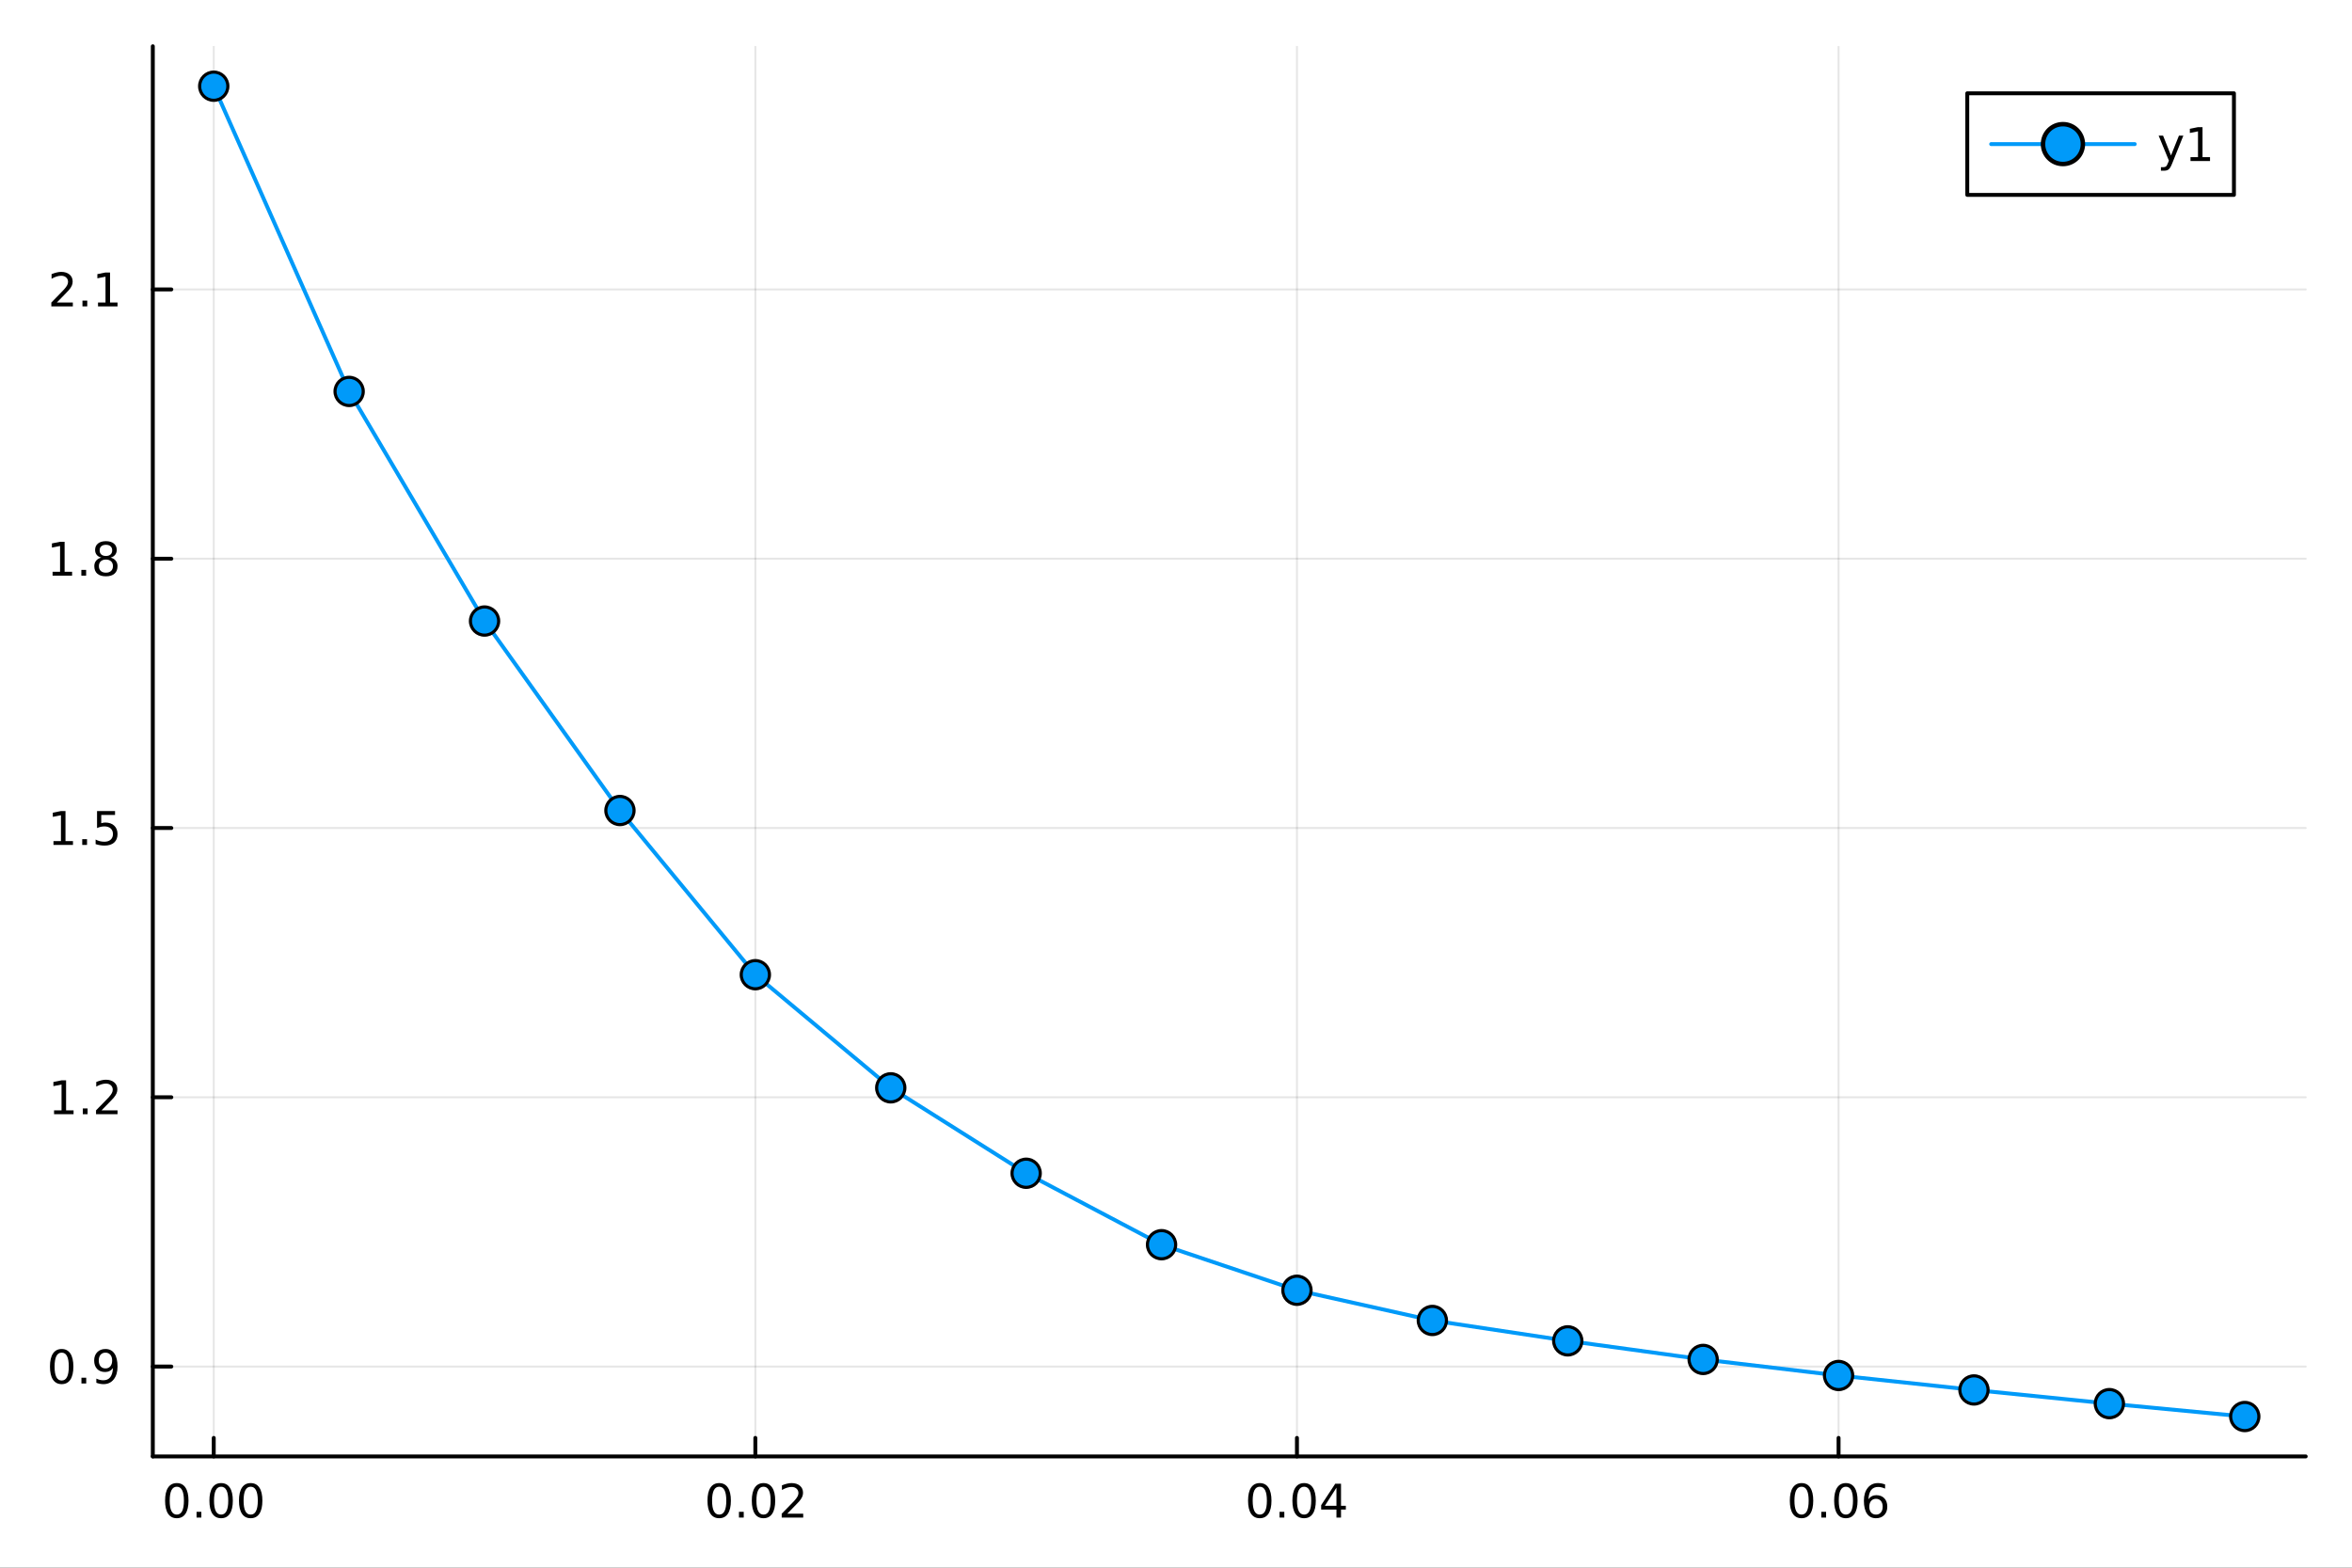 <?xml version="1.0" encoding="utf-8"?>
<svg xmlns="http://www.w3.org/2000/svg" xmlns:xlink="http://www.w3.org/1999/xlink" width="600" height="400" viewBox="0 0 2400 1600">
<rect x="0" y="0" width="2400" height="1600" fill="#333333" stroke="none"/>
<defs>
  <clipPath id="clip100">
    <rect x="0" y="0" width="2400" height="1600"/>
  </clipPath>
</defs>
<path clip-path="url(#clip100)" d="M0 1600 L2400 1600 L2400 8.88178e-14 L0 8.88178e-14  Z" fill="#ffffff" fill-rule="evenodd" fill-opacity="1"/>
<defs>
  <clipPath id="clip101">
    <rect x="480" y="0" width="1681" height="1600"/>
  </clipPath>
</defs>
<path clip-path="url(#clip100)" d="M155.927 1486.45 L2352.76 1486.45 L2352.76 47.244 L155.927 47.244  Z" fill="#ffffff" fill-rule="evenodd" fill-opacity="1"/>
<defs>
  <clipPath id="clip102">
    <rect x="155" y="47" width="2198" height="1440"/>
  </clipPath>
</defs>
<polyline clip-path="url(#clip102)" style="stroke:#000000; stroke-linecap:round; stroke-linejoin:round; stroke-width:2; stroke-opacity:0.1; fill:none" points="218.101,1486.45 218.101,47.244 "/>
<polyline clip-path="url(#clip102)" style="stroke:#000000; stroke-linecap:round; stroke-linejoin:round; stroke-width:2; stroke-opacity:0.1; fill:none" points="770.763,1486.45 770.763,47.244 "/>
<polyline clip-path="url(#clip102)" style="stroke:#000000; stroke-linecap:round; stroke-linejoin:round; stroke-width:2; stroke-opacity:0.1; fill:none" points="1323.42,1486.45 1323.42,47.244 "/>
<polyline clip-path="url(#clip102)" style="stroke:#000000; stroke-linecap:round; stroke-linejoin:round; stroke-width:2; stroke-opacity:0.1; fill:none" points="1876.09,1486.45 1876.09,47.244 "/>
<polyline clip-path="url(#clip102)" style="stroke:#000000; stroke-linecap:round; stroke-linejoin:round; stroke-width:2; stroke-opacity:0.1; fill:none" points="155.927,1394.72 2352.76,1394.72 "/>
<polyline clip-path="url(#clip102)" style="stroke:#000000; stroke-linecap:round; stroke-linejoin:round; stroke-width:2; stroke-opacity:0.1; fill:none" points="155.927,1119.89 2352.76,1119.89 "/>
<polyline clip-path="url(#clip102)" style="stroke:#000000; stroke-linecap:round; stroke-linejoin:round; stroke-width:2; stroke-opacity:0.1; fill:none" points="155.927,845.058 2352.76,845.058 "/>
<polyline clip-path="url(#clip102)" style="stroke:#000000; stroke-linecap:round; stroke-linejoin:round; stroke-width:2; stroke-opacity:0.1; fill:none" points="155.927,570.228 2352.76,570.228 "/>
<polyline clip-path="url(#clip102)" style="stroke:#000000; stroke-linecap:round; stroke-linejoin:round; stroke-width:2; stroke-opacity:0.1; fill:none" points="155.927,295.397 2352.76,295.397 "/>
<polyline clip-path="url(#clip100)" style="stroke:#000000; stroke-linecap:round; stroke-linejoin:round; stroke-width:4; stroke-opacity:1; fill:none" points="155.927,1486.45 2352.76,1486.45 "/>
<polyline clip-path="url(#clip100)" style="stroke:#000000; stroke-linecap:round; stroke-linejoin:round; stroke-width:4; stroke-opacity:1; fill:none" points="218.101,1486.45 218.101,1467.55 "/>
<polyline clip-path="url(#clip100)" style="stroke:#000000; stroke-linecap:round; stroke-linejoin:round; stroke-width:4; stroke-opacity:1; fill:none" points="770.763,1486.45 770.763,1467.55 "/>
<polyline clip-path="url(#clip100)" style="stroke:#000000; stroke-linecap:round; stroke-linejoin:round; stroke-width:4; stroke-opacity:1; fill:none" points="1323.42,1486.45 1323.42,1467.55 "/>
<polyline clip-path="url(#clip100)" style="stroke:#000000; stroke-linecap:round; stroke-linejoin:round; stroke-width:4; stroke-opacity:1; fill:none" points="1876.09,1486.45 1876.09,1467.55 "/>
<path clip-path="url(#clip100)" d="M180.405 1517.37 Q176.794 1517.37 174.965 1520.93 Q173.159 1524.47 173.159 1531.6 Q173.159 1538.71 174.965 1542.27 Q176.794 1545.82 180.405 1545.82 Q184.039 1545.82 185.845 1542.27 Q187.673 1538.71 187.673 1531.6 Q187.673 1524.47 185.845 1520.93 Q184.039 1517.37 180.405 1517.37 M180.405 1513.66 Q186.215 1513.66 189.27 1518.27 Q192.349 1522.85 192.349 1531.6 Q192.349 1540.33 189.27 1544.94 Q186.215 1549.52 180.405 1549.52 Q174.595 1549.52 171.516 1544.94 Q168.46 1540.33 168.46 1531.6 Q168.46 1522.85 171.516 1518.27 Q174.595 1513.66 180.405 1513.66 Z" fill="#000000" fill-rule="nonzero" fill-opacity="1" /><path clip-path="url(#clip100)" d="M200.567 1542.97 L205.451 1542.97 L205.451 1548.85 L200.567 1548.85 L200.567 1542.97 Z" fill="#000000" fill-rule="nonzero" fill-opacity="1" /><path clip-path="url(#clip100)" d="M225.636 1517.37 Q222.025 1517.37 220.196 1520.93 Q218.391 1524.47 218.391 1531.6 Q218.391 1538.71 220.196 1542.27 Q222.025 1545.82 225.636 1545.82 Q229.27 1545.82 231.076 1542.27 Q232.905 1538.71 232.905 1531.6 Q232.905 1524.47 231.076 1520.93 Q229.27 1517.37 225.636 1517.37 M225.636 1513.66 Q231.446 1513.66 234.502 1518.27 Q237.58 1522.85 237.58 1531.6 Q237.58 1540.33 234.502 1544.94 Q231.446 1549.52 225.636 1549.52 Q219.826 1549.52 216.747 1544.94 Q213.692 1540.33 213.692 1531.6 Q213.692 1522.85 216.747 1518.27 Q219.826 1513.66 225.636 1513.66 Z" fill="#000000" fill-rule="nonzero" fill-opacity="1" /><path clip-path="url(#clip100)" d="M255.798 1517.37 Q252.187 1517.37 250.358 1520.93 Q248.553 1524.47 248.553 1531.6 Q248.553 1538.71 250.358 1542.27 Q252.187 1545.82 255.798 1545.82 Q259.432 1545.82 261.238 1542.27 Q263.066 1538.71 263.066 1531.6 Q263.066 1524.47 261.238 1520.93 Q259.432 1517.37 255.798 1517.37 M255.798 1513.66 Q261.608 1513.66 264.664 1518.27 Q267.742 1522.85 267.742 1531.6 Q267.742 1540.33 264.664 1544.94 Q261.608 1549.52 255.798 1549.52 Q249.988 1549.52 246.909 1544.94 Q243.854 1540.33 243.854 1531.6 Q243.854 1522.85 246.909 1518.27 Q249.988 1513.66 255.798 1513.66 Z" fill="#000000" fill-rule="nonzero" fill-opacity="1" /><path clip-path="url(#clip100)" d="M733.865 1517.37 Q730.254 1517.37 728.425 1520.93 Q726.619 1524.47 726.619 1531.6 Q726.619 1538.71 728.425 1542.27 Q730.254 1545.82 733.865 1545.82 Q737.499 1545.82 739.305 1542.27 Q741.133 1538.71 741.133 1531.6 Q741.133 1524.47 739.305 1520.93 Q737.499 1517.37 733.865 1517.37 M733.865 1513.66 Q739.675 1513.66 742.73 1518.27 Q745.809 1522.85 745.809 1531.6 Q745.809 1540.33 742.73 1544.94 Q739.675 1549.52 733.865 1549.52 Q728.055 1549.52 724.976 1544.94 Q721.92 1540.33 721.92 1531.6 Q721.92 1522.85 724.976 1518.27 Q728.055 1513.66 733.865 1513.66 Z" fill="#000000" fill-rule="nonzero" fill-opacity="1" /><path clip-path="url(#clip100)" d="M754.027 1542.97 L758.911 1542.97 L758.911 1548.85 L754.027 1548.85 L754.027 1542.97 Z" fill="#000000" fill-rule="nonzero" fill-opacity="1" /><path clip-path="url(#clip100)" d="M779.096 1517.37 Q775.485 1517.37 773.656 1520.93 Q771.851 1524.47 771.851 1531.6 Q771.851 1538.71 773.656 1542.27 Q775.485 1545.82 779.096 1545.82 Q782.73 1545.82 784.536 1542.27 Q786.364 1538.71 786.364 1531.6 Q786.364 1524.47 784.536 1520.93 Q782.73 1517.37 779.096 1517.37 M779.096 1513.66 Q784.906 1513.66 787.962 1518.27 Q791.04 1522.85 791.04 1531.6 Q791.04 1540.33 787.962 1544.94 Q784.906 1549.52 779.096 1549.52 Q773.286 1549.52 770.207 1544.94 Q767.152 1540.33 767.152 1531.6 Q767.152 1522.85 770.207 1518.27 Q773.286 1513.66 779.096 1513.66 Z" fill="#000000" fill-rule="nonzero" fill-opacity="1" /><path clip-path="url(#clip100)" d="M803.286 1544.91 L819.605 1544.91 L819.605 1548.85 L797.661 1548.85 L797.661 1544.91 Q800.323 1542.16 804.906 1537.53 Q809.513 1532.88 810.693 1531.53 Q812.938 1529.01 813.818 1527.27 Q814.721 1525.51 814.721 1523.82 Q814.721 1521.07 812.776 1519.33 Q810.855 1517.6 807.753 1517.6 Q805.554 1517.6 803.101 1518.36 Q800.67 1519.13 797.892 1520.68 L797.892 1515.95 Q800.716 1514.82 803.17 1514.24 Q805.624 1513.66 807.661 1513.66 Q813.031 1513.66 816.225 1516.35 Q819.42 1519.03 819.42 1523.52 Q819.42 1525.65 818.61 1527.57 Q817.823 1529.47 815.716 1532.07 Q815.137 1532.74 812.036 1535.95 Q808.934 1539.15 803.286 1544.91 Z" fill="#000000" fill-rule="nonzero" fill-opacity="1" /><path clip-path="url(#clip100)" d="M1285.48 1517.37 Q1281.87 1517.37 1280.04 1520.93 Q1278.24 1524.47 1278.24 1531.6 Q1278.24 1538.71 1280.04 1542.27 Q1281.87 1545.82 1285.48 1545.82 Q1289.12 1545.82 1290.92 1542.27 Q1292.75 1538.71 1292.75 1531.6 Q1292.75 1524.47 1290.92 1520.93 Q1289.12 1517.37 1285.48 1517.37 M1285.48 1513.66 Q1291.29 1513.66 1294.35 1518.27 Q1297.43 1522.85 1297.43 1531.6 Q1297.43 1540.33 1294.35 1544.94 Q1291.29 1549.52 1285.48 1549.52 Q1279.67 1549.52 1276.6 1544.94 Q1273.54 1540.33 1273.54 1531.6 Q1273.54 1522.85 1276.6 1518.27 Q1279.67 1513.66 1285.48 1513.66 Z" fill="#000000" fill-rule="nonzero" fill-opacity="1" /><path clip-path="url(#clip100)" d="M1305.65 1542.97 L1310.53 1542.97 L1310.53 1548.85 L1305.65 1548.85 L1305.65 1542.97 Z" fill="#000000" fill-rule="nonzero" fill-opacity="1" /><path clip-path="url(#clip100)" d="M1330.72 1517.37 Q1327.1 1517.37 1325.28 1520.93 Q1323.47 1524.47 1323.47 1531.6 Q1323.47 1538.71 1325.28 1542.27 Q1327.1 1545.82 1330.72 1545.82 Q1334.35 1545.82 1336.16 1542.27 Q1337.98 1538.71 1337.98 1531.6 Q1337.98 1524.47 1336.16 1520.93 Q1334.35 1517.37 1330.72 1517.37 M1330.72 1513.66 Q1336.53 1513.66 1339.58 1518.27 Q1342.66 1522.85 1342.66 1531.6 Q1342.66 1540.33 1339.58 1544.94 Q1336.53 1549.52 1330.72 1549.52 Q1324.91 1549.52 1321.83 1544.94 Q1318.77 1540.33 1318.77 1531.6 Q1318.77 1522.85 1321.83 1518.27 Q1324.91 1513.66 1330.72 1513.66 Z" fill="#000000" fill-rule="nonzero" fill-opacity="1" /><path clip-path="url(#clip100)" d="M1363.72 1518.36 L1351.92 1536.81 L1363.72 1536.81 L1363.72 1518.36 M1362.5 1514.29 L1368.38 1514.29 L1368.38 1536.81 L1373.31 1536.81 L1373.31 1540.7 L1368.38 1540.7 L1368.38 1548.85 L1363.72 1548.85 L1363.72 1540.7 L1348.12 1540.7 L1348.12 1536.19 L1362.5 1514.29 Z" fill="#000000" fill-rule="nonzero" fill-opacity="1" /><path clip-path="url(#clip100)" d="M1838.31 1517.37 Q1834.7 1517.37 1832.87 1520.93 Q1831.06 1524.47 1831.06 1531.6 Q1831.06 1538.71 1832.87 1542.27 Q1834.7 1545.82 1838.31 1545.82 Q1841.94 1545.82 1843.75 1542.27 Q1845.58 1538.71 1845.58 1531.6 Q1845.58 1524.47 1843.75 1520.93 Q1841.94 1517.37 1838.31 1517.37 M1838.31 1513.66 Q1844.12 1513.66 1847.17 1518.27 Q1850.25 1522.85 1850.25 1531.6 Q1850.25 1540.33 1847.17 1544.94 Q1844.12 1549.52 1838.31 1549.52 Q1832.5 1549.52 1829.42 1544.94 Q1826.36 1540.33 1826.36 1531.6 Q1826.36 1522.85 1829.42 1518.27 Q1832.5 1513.66 1838.31 1513.66 Z" fill="#000000" fill-rule="nonzero" fill-opacity="1" /><path clip-path="url(#clip100)" d="M1858.47 1542.97 L1863.35 1542.97 L1863.35 1548.85 L1858.47 1548.85 L1858.47 1542.97 Z" fill="#000000" fill-rule="nonzero" fill-opacity="1" /><path clip-path="url(#clip100)" d="M1883.54 1517.37 Q1879.93 1517.37 1878.1 1520.93 Q1876.29 1524.47 1876.29 1531.6 Q1876.29 1538.71 1878.1 1542.27 Q1879.93 1545.82 1883.54 1545.82 Q1887.17 1545.82 1888.98 1542.27 Q1890.81 1538.71 1890.81 1531.6 Q1890.81 1524.47 1888.98 1520.93 Q1887.17 1517.37 1883.54 1517.37 M1883.54 1513.66 Q1889.35 1513.66 1892.4 1518.27 Q1895.48 1522.85 1895.48 1531.6 Q1895.48 1540.33 1892.4 1544.94 Q1889.35 1549.52 1883.54 1549.52 Q1877.73 1549.52 1874.65 1544.94 Q1871.59 1540.33 1871.59 1531.6 Q1871.59 1522.85 1874.65 1518.27 Q1877.73 1513.66 1883.54 1513.66 Z" fill="#000000" fill-rule="nonzero" fill-opacity="1" /><path clip-path="url(#clip100)" d="M1914.28 1529.7 Q1911.13 1529.7 1909.28 1531.86 Q1907.45 1534.01 1907.45 1537.76 Q1907.45 1541.49 1909.28 1543.66 Q1911.13 1545.82 1914.28 1545.82 Q1917.43 1545.82 1919.26 1543.66 Q1921.11 1541.49 1921.11 1537.76 Q1921.11 1534.01 1919.26 1531.86 Q1917.43 1529.7 1914.28 1529.7 M1923.56 1515.05 L1923.56 1519.31 Q1921.8 1518.48 1920 1518.04 Q1918.21 1517.6 1916.46 1517.6 Q1911.83 1517.6 1909.37 1520.72 Q1906.94 1523.85 1906.59 1530.17 Q1907.96 1528.15 1910.02 1527.09 Q1912.08 1526 1914.56 1526 Q1919.77 1526 1922.78 1529.17 Q1925.81 1532.32 1925.81 1537.76 Q1925.81 1543.08 1922.66 1546.3 Q1919.51 1549.52 1914.28 1549.52 Q1908.28 1549.52 1905.11 1544.94 Q1901.94 1540.33 1901.94 1531.6 Q1901.94 1523.41 1905.83 1518.55 Q1909.72 1513.66 1916.27 1513.66 Q1918.03 1513.66 1919.81 1514.01 Q1921.62 1514.36 1923.56 1515.05 Z" fill="#000000" fill-rule="nonzero" fill-opacity="1" /><polyline clip-path="url(#clip100)" style="stroke:#000000; stroke-linecap:round; stroke-linejoin:round; stroke-width:4; stroke-opacity:1; fill:none" points="155.927,1486.45 155.927,47.244 "/>
<polyline clip-path="url(#clip100)" style="stroke:#000000; stroke-linecap:round; stroke-linejoin:round; stroke-width:4; stroke-opacity:1; fill:none" points="155.927,1394.72 174.825,1394.72 "/>
<polyline clip-path="url(#clip100)" style="stroke:#000000; stroke-linecap:round; stroke-linejoin:round; stroke-width:4; stroke-opacity:1; fill:none" points="155.927,1119.89 174.825,1119.89 "/>
<polyline clip-path="url(#clip100)" style="stroke:#000000; stroke-linecap:round; stroke-linejoin:round; stroke-width:4; stroke-opacity:1; fill:none" points="155.927,845.058 174.825,845.058 "/>
<polyline clip-path="url(#clip100)" style="stroke:#000000; stroke-linecap:round; stroke-linejoin:round; stroke-width:4; stroke-opacity:1; fill:none" points="155.927,570.228 174.825,570.228 "/>
<polyline clip-path="url(#clip100)" style="stroke:#000000; stroke-linecap:round; stroke-linejoin:round; stroke-width:4; stroke-opacity:1; fill:none" points="155.927,295.397 174.825,295.397 "/>
<path clip-path="url(#clip100)" d="M62.937 1380.52 Q59.325 1380.52 57.497 1384.08 Q55.691 1387.62 55.691 1394.75 Q55.691 1401.86 57.497 1405.42 Q59.325 1408.97 62.937 1408.97 Q66.571 1408.97 68.376 1405.42 Q70.205 1401.86 70.205 1394.75 Q70.205 1387.62 68.376 1384.08 Q66.571 1380.52 62.937 1380.52 M62.937 1376.81 Q68.747 1376.81 71.802 1381.42 Q74.881 1386 74.881 1394.75 Q74.881 1403.48 71.802 1408.09 Q68.747 1412.67 62.937 1412.67 Q57.126 1412.67 54.048 1408.09 Q50.992 1403.48 50.992 1394.75 Q50.992 1386 54.048 1381.42 Q57.126 1376.81 62.937 1376.81 Z" fill="#000000" fill-rule="nonzero" fill-opacity="1" /><path clip-path="url(#clip100)" d="M83.098 1406.12 L87.983 1406.12 L87.983 1412 L83.098 1412 L83.098 1406.12 Z" fill="#000000" fill-rule="nonzero" fill-opacity="1" /><path clip-path="url(#clip100)" d="M98.307 1411.28 L98.307 1407.02 Q100.066 1407.86 101.871 1408.3 Q103.677 1408.73 105.413 1408.73 Q110.043 1408.73 112.473 1405.63 Q114.927 1402.51 115.274 1396.17 Q113.932 1398.16 111.871 1399.22 Q109.811 1400.29 107.311 1400.29 Q102.126 1400.29 99.094 1397.16 Q96.085 1394.01 96.085 1388.57 Q96.085 1383.25 99.233 1380.03 Q102.381 1376.81 107.612 1376.81 Q113.608 1376.81 116.756 1381.42 Q119.927 1386 119.927 1394.75 Q119.927 1402.92 116.038 1407.81 Q112.172 1412.67 105.621 1412.67 Q103.862 1412.67 102.057 1412.32 Q100.251 1411.98 98.307 1411.28 M107.612 1396.63 Q110.76 1396.63 112.589 1394.48 Q114.441 1392.32 114.441 1388.57 Q114.441 1384.85 112.589 1382.69 Q110.76 1380.52 107.612 1380.52 Q104.464 1380.52 102.612 1382.69 Q100.784 1384.85 100.784 1388.57 Q100.784 1392.32 102.612 1394.48 Q104.464 1396.63 107.612 1396.63 Z" fill="#000000" fill-rule="nonzero" fill-opacity="1" /><path clip-path="url(#clip100)" d="M55.159 1133.23 L62.798 1133.23 L62.798 1106.87 L54.487 1108.53 L54.487 1104.28 L62.751 1102.61 L67.427 1102.61 L67.427 1133.23 L75.066 1133.23 L75.066 1137.17 L55.159 1137.17 L55.159 1133.23 Z" fill="#000000" fill-rule="nonzero" fill-opacity="1" /><path clip-path="url(#clip100)" d="M84.51 1131.29 L89.395 1131.29 L89.395 1137.17 L84.51 1137.17 L84.51 1131.29 Z" fill="#000000" fill-rule="nonzero" fill-opacity="1" /><path clip-path="url(#clip100)" d="M103.608 1133.23 L119.927 1133.23 L119.927 1137.17 L97.983 1137.17 L97.983 1133.23 Q100.645 1130.48 105.228 1125.85 Q109.834 1121.2 111.015 1119.85 Q113.26 1117.33 114.14 1115.59 Q115.043 1113.84 115.043 1112.15 Q115.043 1109.39 113.098 1107.65 Q111.177 1105.92 108.075 1105.92 Q105.876 1105.92 103.422 1106.68 Q100.992 1107.45 98.214 1109 L98.214 1104.28 Q101.038 1103.14 103.492 1102.56 Q105.946 1101.98 107.983 1101.98 Q113.353 1101.98 116.547 1104.67 Q119.742 1107.35 119.742 1111.84 Q119.742 1113.97 118.932 1115.9 Q118.145 1117.79 116.038 1120.39 Q115.459 1121.06 112.358 1124.28 Q109.256 1127.47 103.608 1133.23 Z" fill="#000000" fill-rule="nonzero" fill-opacity="1" /><path clip-path="url(#clip100)" d="M54.557 858.403 L62.196 858.403 L62.196 832.037 L53.886 833.704 L53.886 829.445 L62.15 827.778 L66.825 827.778 L66.825 858.403 L74.464 858.403 L74.464 862.338 L54.557 862.338 L54.557 858.403 Z" fill="#000000" fill-rule="nonzero" fill-opacity="1" /><path clip-path="url(#clip100)" d="M83.909 856.459 L88.793 856.459 L88.793 862.338 L83.909 862.338 L83.909 856.459 Z" fill="#000000" fill-rule="nonzero" fill-opacity="1" /><path clip-path="url(#clip100)" d="M99.024 827.778 L117.381 827.778 L117.381 831.713 L103.307 831.713 L103.307 840.185 Q104.325 839.838 105.344 839.676 Q106.362 839.491 107.381 839.491 Q113.168 839.491 116.547 842.662 Q119.927 845.834 119.927 851.25 Q119.927 856.829 116.455 859.931 Q112.983 863.009 106.663 863.009 Q104.487 863.009 102.219 862.639 Q99.973 862.269 97.566 861.528 L97.566 856.829 Q99.649 857.963 101.871 858.519 Q104.094 859.074 106.571 859.074 Q110.575 859.074 112.913 856.968 Q115.251 854.861 115.251 851.25 Q115.251 847.639 112.913 845.533 Q110.575 843.426 106.571 843.426 Q104.696 843.426 102.821 843.843 Q100.969 844.26 99.024 845.139 L99.024 827.778 Z" fill="#000000" fill-rule="nonzero" fill-opacity="1" /><path clip-path="url(#clip100)" d="M53.654 583.573 L61.293 583.573 L61.293 557.207 L52.983 558.874 L52.983 554.614 L61.247 552.948 L65.923 552.948 L65.923 583.573 L73.561 583.573 L73.561 587.508 L53.654 587.508 L53.654 583.573 Z" fill="#000000" fill-rule="nonzero" fill-opacity="1" /><path clip-path="url(#clip100)" d="M83.006 581.628 L87.89 581.628 L87.89 587.508 L83.006 587.508 L83.006 581.628 Z" fill="#000000" fill-rule="nonzero" fill-opacity="1" /><path clip-path="url(#clip100)" d="M108.075 571.096 Q104.742 571.096 102.821 572.878 Q100.922 574.661 100.922 577.786 Q100.922 580.911 102.821 582.693 Q104.742 584.475 108.075 584.475 Q111.408 584.475 113.33 582.693 Q115.251 580.887 115.251 577.786 Q115.251 574.661 113.33 572.878 Q111.432 571.096 108.075 571.096 M103.399 569.105 Q100.39 568.364 98.7 566.304 Q97.034 564.244 97.034 561.281 Q97.034 557.138 99.973 554.73 Q102.936 552.323 108.075 552.323 Q113.237 552.323 116.177 554.73 Q119.117 557.138 119.117 561.281 Q119.117 564.244 117.427 566.304 Q115.76 568.364 112.774 569.105 Q116.154 569.892 118.029 572.184 Q119.927 574.475 119.927 577.786 Q119.927 582.809 116.848 585.494 Q113.793 588.179 108.075 588.179 Q102.358 588.179 99.279 585.494 Q96.223 582.809 96.223 577.786 Q96.223 574.475 98.121 572.184 Q100.02 569.892 103.399 569.105 M101.686 561.721 Q101.686 564.406 103.353 565.911 Q105.043 567.415 108.075 567.415 Q111.084 567.415 112.774 565.911 Q114.487 564.406 114.487 561.721 Q114.487 559.036 112.774 557.531 Q111.084 556.026 108.075 556.026 Q105.043 556.026 103.353 557.531 Q101.686 559.036 101.686 561.721 Z" fill="#000000" fill-rule="nonzero" fill-opacity="1" /><path clip-path="url(#clip100)" d="M58.006 308.742 L74.325 308.742 L74.325 312.677 L52.381 312.677 L52.381 308.742 Q55.043 305.988 59.626 301.358 Q64.233 296.705 65.413 295.363 Q67.659 292.84 68.538 291.103 Q69.441 289.344 69.441 287.654 Q69.441 284.9 67.497 283.164 Q65.575 281.428 62.474 281.428 Q60.275 281.428 57.821 282.191 Q55.39 282.955 52.612 284.506 L52.612 279.784 Q55.437 278.65 57.89 278.071 Q60.344 277.492 62.381 277.492 Q67.751 277.492 70.946 280.178 Q74.14 282.863 74.14 287.353 Q74.14 289.483 73.33 291.404 Q72.543 293.303 70.436 295.895 Q69.858 296.566 66.756 299.784 Q63.654 302.978 58.006 308.742 Z" fill="#000000" fill-rule="nonzero" fill-opacity="1" /><path clip-path="url(#clip100)" d="M84.14 306.798 L89.024 306.798 L89.024 312.677 L84.14 312.677 L84.14 306.798 Z" fill="#000000" fill-rule="nonzero" fill-opacity="1" /><path clip-path="url(#clip100)" d="M100.02 308.742 L107.658 308.742 L107.658 282.377 L99.348 284.043 L99.348 279.784 L107.612 278.117 L112.288 278.117 L112.288 308.742 L119.927 308.742 L119.927 312.677 L100.02 312.677 L100.02 308.742 Z" fill="#000000" fill-rule="nonzero" fill-opacity="1" /><polyline clip-path="url(#clip102)" style="stroke:#009af9; stroke-linecap:round; stroke-linejoin:round; stroke-width:4; stroke-opacity:1; fill:none" points="218.101,87.976 356.267,399.496 494.432,633.835 632.597,827.218 770.763,994.795 908.928,1110.26 1047.09,1197.44 1185.26,1270.35 1323.42,1316.85 1461.59,1347.68 1599.75,1368.49 1737.92,1387.46 1876.09,1403.83 2014.25,1418.6 2152.42,1432.57 2290.58,1445.72 "/>
<circle clip-path="url(#clip102)" cx="218.101" cy="87.976" r="14.4" fill="#009af9" fill-rule="evenodd" fill-opacity="1" stroke="#000000" stroke-opacity="1" stroke-width="3.2"/>
<circle clip-path="url(#clip102)" cx="356.267" cy="399.496" r="14.4" fill="#009af9" fill-rule="evenodd" fill-opacity="1" stroke="#000000" stroke-opacity="1" stroke-width="3.2"/>
<circle clip-path="url(#clip102)" cx="494.432" cy="633.835" r="14.4" fill="#009af9" fill-rule="evenodd" fill-opacity="1" stroke="#000000" stroke-opacity="1" stroke-width="3.2"/>
<circle clip-path="url(#clip102)" cx="632.597" cy="827.218" r="14.4" fill="#009af9" fill-rule="evenodd" fill-opacity="1" stroke="#000000" stroke-opacity="1" stroke-width="3.2"/>
<circle clip-path="url(#clip102)" cx="770.763" cy="994.795" r="14.4" fill="#009af9" fill-rule="evenodd" fill-opacity="1" stroke="#000000" stroke-opacity="1" stroke-width="3.2"/>
<circle clip-path="url(#clip102)" cx="908.928" cy="1110.26" r="14.4" fill="#009af9" fill-rule="evenodd" fill-opacity="1" stroke="#000000" stroke-opacity="1" stroke-width="3.2"/>
<circle clip-path="url(#clip102)" cx="1047.09" cy="1197.44" r="14.4" fill="#009af9" fill-rule="evenodd" fill-opacity="1" stroke="#000000" stroke-opacity="1" stroke-width="3.2"/>
<circle clip-path="url(#clip102)" cx="1185.26" cy="1270.35" r="14.4" fill="#009af9" fill-rule="evenodd" fill-opacity="1" stroke="#000000" stroke-opacity="1" stroke-width="3.2"/>
<circle clip-path="url(#clip102)" cx="1323.42" cy="1316.85" r="14.4" fill="#009af9" fill-rule="evenodd" fill-opacity="1" stroke="#000000" stroke-opacity="1" stroke-width="3.2"/>
<circle clip-path="url(#clip102)" cx="1461.59" cy="1347.68" r="14.4" fill="#009af9" fill-rule="evenodd" fill-opacity="1" stroke="#000000" stroke-opacity="1" stroke-width="3.2"/>
<circle clip-path="url(#clip102)" cx="1599.75" cy="1368.49" r="14.4" fill="#009af9" fill-rule="evenodd" fill-opacity="1" stroke="#000000" stroke-opacity="1" stroke-width="3.2"/>
<circle clip-path="url(#clip102)" cx="1737.92" cy="1387.46" r="14.4" fill="#009af9" fill-rule="evenodd" fill-opacity="1" stroke="#000000" stroke-opacity="1" stroke-width="3.2"/>
<circle clip-path="url(#clip102)" cx="1876.09" cy="1403.83" r="14.4" fill="#009af9" fill-rule="evenodd" fill-opacity="1" stroke="#000000" stroke-opacity="1" stroke-width="3.2"/>
<circle clip-path="url(#clip102)" cx="2014.25" cy="1418.6" r="14.4" fill="#009af9" fill-rule="evenodd" fill-opacity="1" stroke="#000000" stroke-opacity="1" stroke-width="3.2"/>
<circle clip-path="url(#clip102)" cx="2152.42" cy="1432.57" r="14.4" fill="#009af9" fill-rule="evenodd" fill-opacity="1" stroke="#000000" stroke-opacity="1" stroke-width="3.2"/>
<circle clip-path="url(#clip102)" cx="2290.58" cy="1445.72" r="14.4" fill="#009af9" fill-rule="evenodd" fill-opacity="1" stroke="#000000" stroke-opacity="1" stroke-width="3.2"/>
<path clip-path="url(#clip100)" d="M2007.42 198.898 L2279.53 198.898 L2279.53 95.218 L2007.42 95.218  Z" fill="#ffffff" fill-rule="evenodd" fill-opacity="1"/>
<polyline clip-path="url(#clip100)" style="stroke:#000000; stroke-linecap:round; stroke-linejoin:round; stroke-width:4; stroke-opacity:1; fill:none" points="2007.42,198.898 2279.53,198.898 2279.53,95.218 2007.42,95.218 2007.42,198.898 "/>
<polyline clip-path="url(#clip100)" style="stroke:#009af9; stroke-linecap:round; stroke-linejoin:round; stroke-width:4; stroke-opacity:1; fill:none" points="2031.82,147.058 2178.28,147.058 "/>
<circle clip-path="url(#clip100)" cx="2105.05" cy="147.058" r="20.341" fill="#009af9" fill-rule="evenodd" fill-opacity="1" stroke="#000000" stroke-opacity="1" stroke-width="4.551"/>
<path clip-path="url(#clip100)" d="M2216.53 166.745 Q2214.73 171.375 2213.01 172.787 Q2211.3 174.199 2208.43 174.199 L2205.03 174.199 L2205.03 170.634 L2207.53 170.634 Q2209.29 170.634 2210.26 169.8 Q2211.23 168.967 2212.41 165.865 L2213.17 163.921 L2202.69 138.412 L2207.2 138.412 L2215.3 158.689 L2223.41 138.412 L2227.92 138.412 L2216.53 166.745 Z" fill="#000000" fill-rule="nonzero" fill-opacity="1" /><path clip-path="url(#clip100)" d="M2235.21 160.402 L2242.85 160.402 L2242.85 134.037 L2234.54 135.703 L2234.54 131.444 L2242.8 129.778 L2247.48 129.778 L2247.48 160.402 L2255.12 160.402 L2255.12 164.338 L2235.21 164.338 L2235.21 160.402 Z" fill="#000000" fill-rule="nonzero" fill-opacity="1" /></svg>
